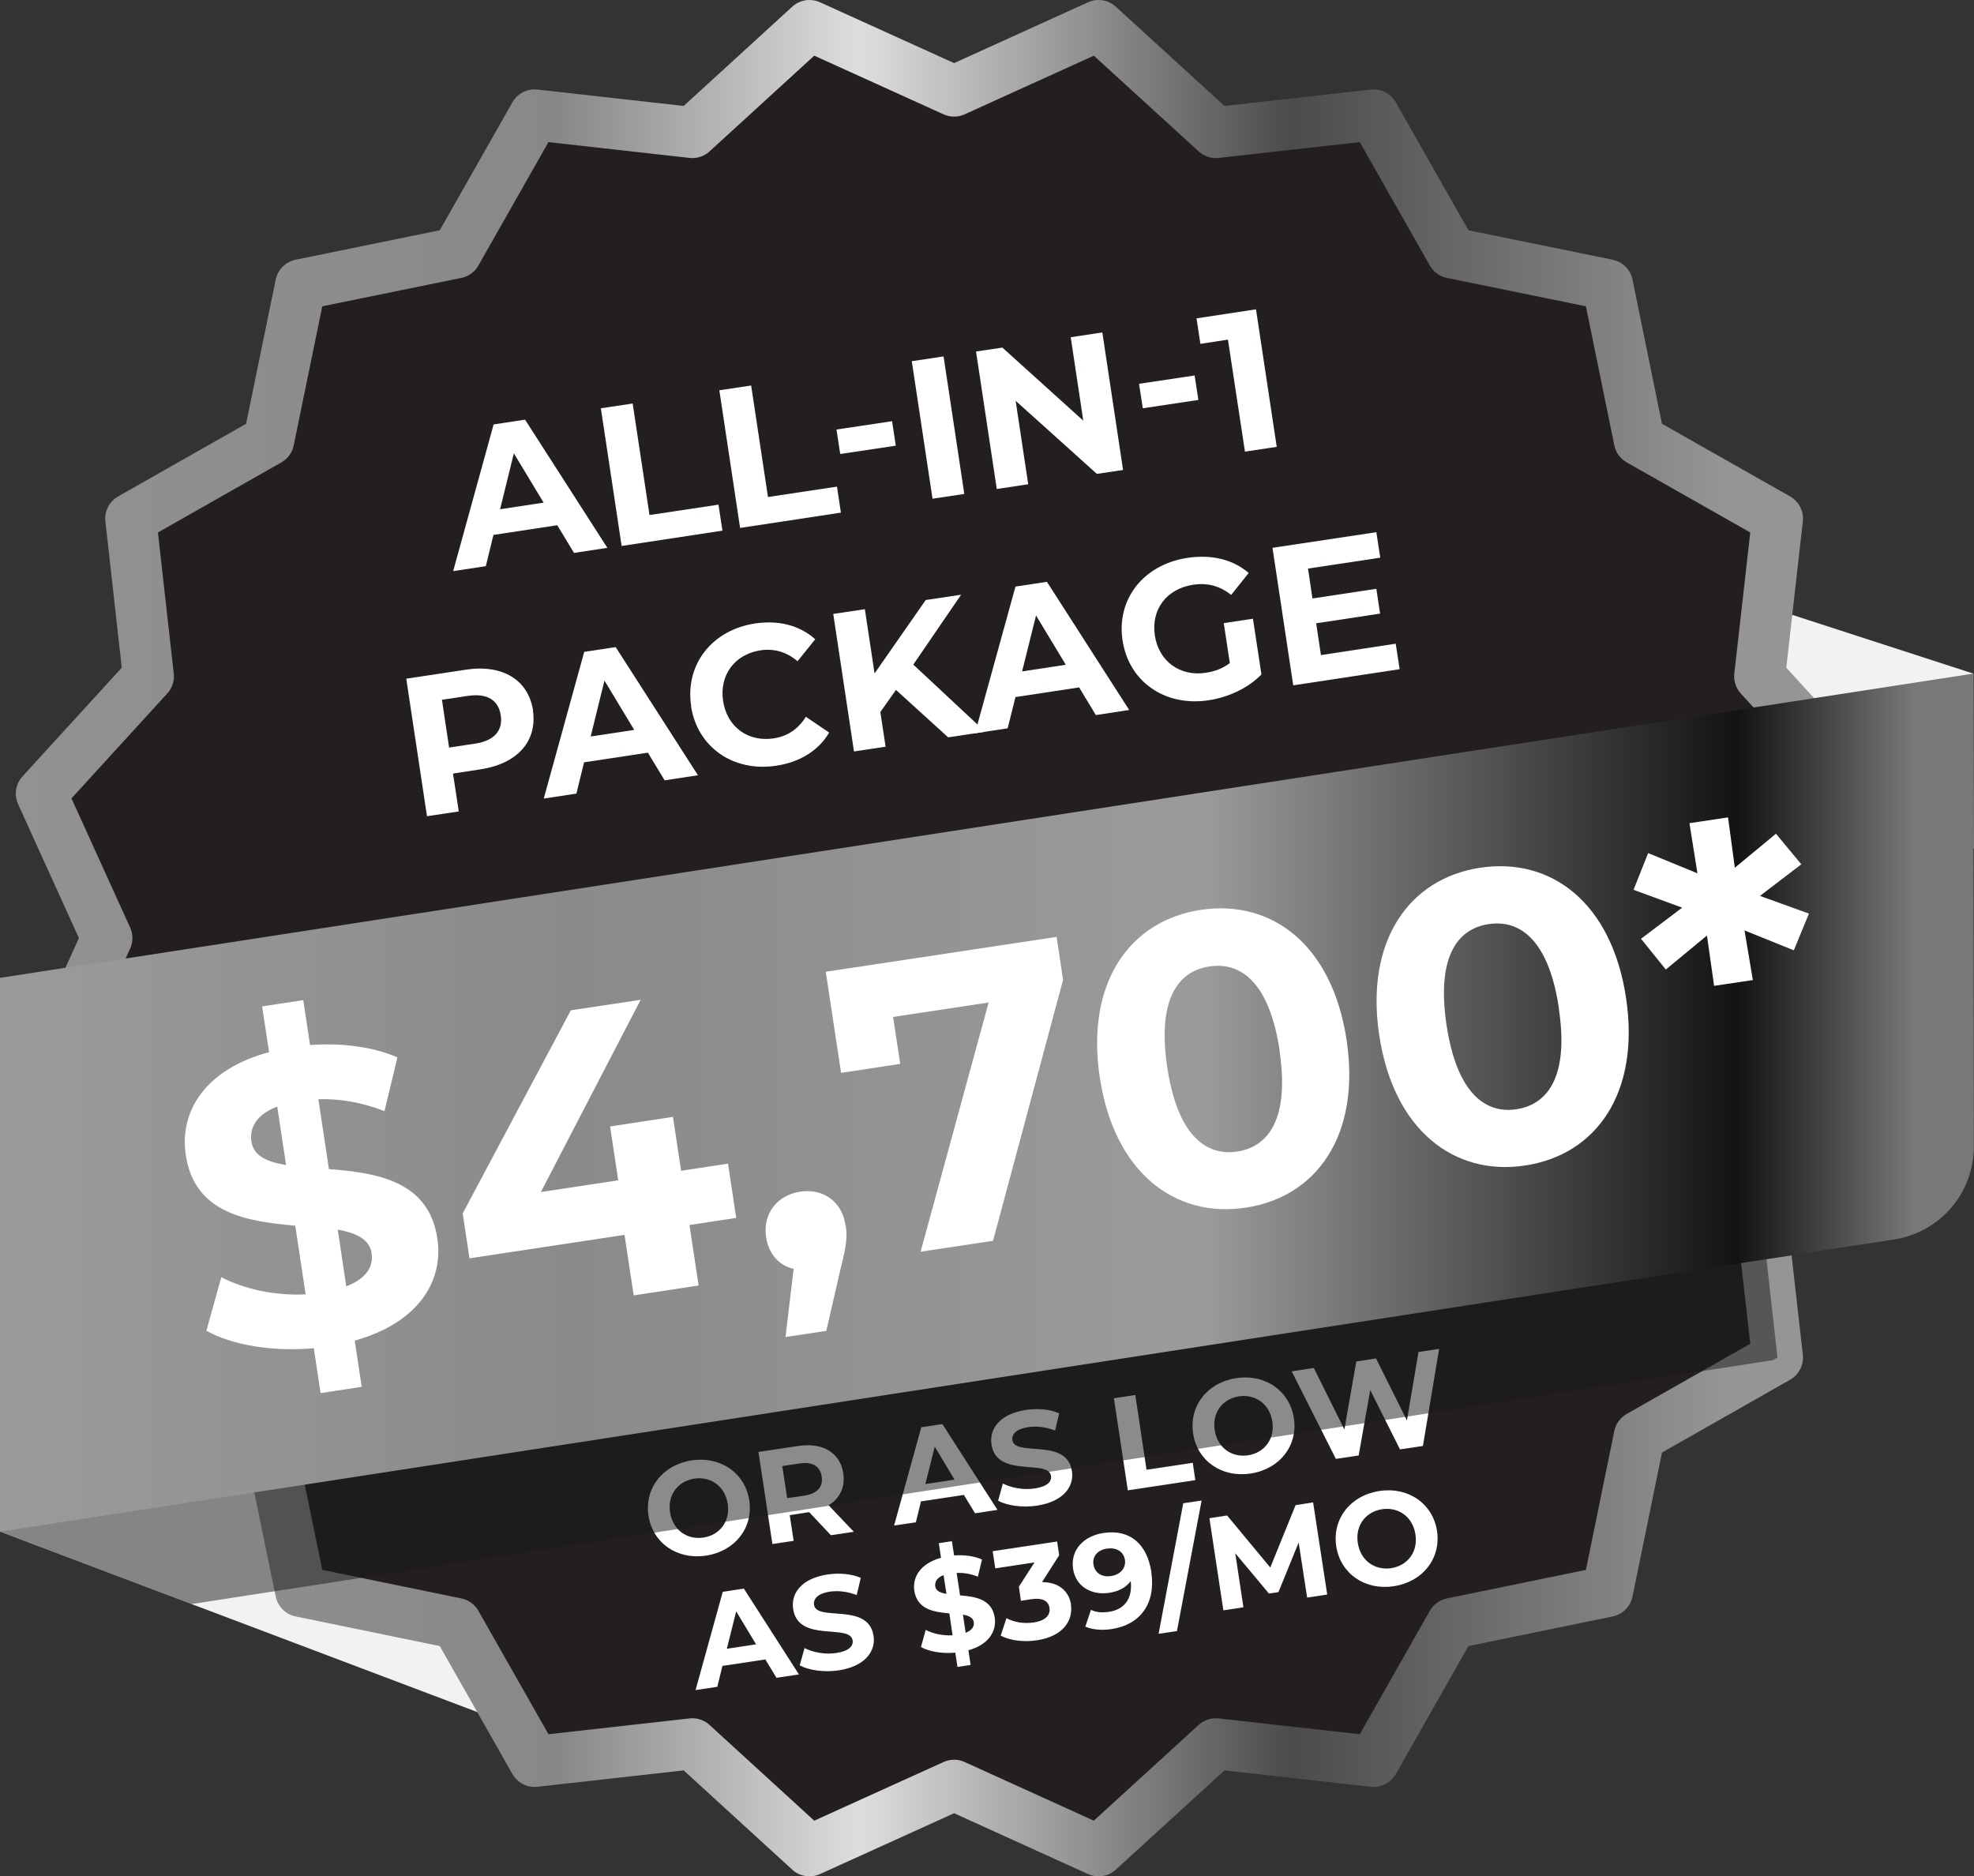 <svg xmlns="http://www.w3.org/2000/svg" xmlns:xlink="http://www.w3.org/1999/xlink" viewBox="0 0 116.13 110.39"><rect x="0" y="0" width="116.13" height="110.39" fill="#333333" stroke="none"/><defs><style>      .cls-1 {        fill: url(#linear-gradient);      }      .cls-1, .cls-2, .cls-3, .cls-4 {        stroke-width: 0px;      }      .cls-5 {        fill: #231f20;        stroke: url(#Grey_Gradient_copy);        stroke-linejoin: round;        stroke-width: 3px;      }      .cls-6 {        isolation: isolate;      }      .cls-2 {        fill: #191818;        mix-blend-mode: multiply;        opacity: .5;      }      .cls-3 {        fill: #fff;      }      .cls-4 {        fill: #f1f2f2;      }    </style><linearGradient id="Grey_Gradient_copy" data-name="Grey Gradient copy" x1=".93" y1="55.19" x2="111.32" y2="55.19" gradientUnits="userSpaceOnUse"><stop offset="0" stop-color="#929292"></stop><stop offset=".29" stop-color="#888"></stop><stop offset=".45" stop-color="#dfdede"></stop><stop offset=".68" stop-color="#4b4b4b"></stop><stop offset=".91" stop-color="#959595"></stop></linearGradient><linearGradient id="linear-gradient" x1="0" y1="64.87" x2="116.13" y2="64.87" gradientUnits="userSpaceOnUse"><stop offset="0" stop-color="#9b9b9b"></stop><stop offset=".29" stop-color="#8a8a8a"></stop><stop offset=".61" stop-color="#9b9b9b"></stop><stop offset=".88" stop-color="#131313"></stop><stop offset=".97" stop-color="#787878"></stop></linearGradient></defs><g class="cls-6"><g id="Layer_2" data-name="Layer 2"><g id="Layer_1-2" data-name="Layer 1"><g><polygon class="cls-4" points="31.4 101.98 0 90.11 0 82.25 34.3 79.1 31.4 101.98"></polygon><polygon class="cls-4" points="116.1 49.92 116.09 39.63 98.83 34.03 98.83 47.95 116.1 49.92"></polygon><polygon class="cls-5" points="56.13 5.36 64.63 1.5 71.53 7.8 80.81 6.76 85.42 14.88 94.57 16.75 96.44 25.9 104.57 30.51 103.52 39.79 109.82 46.69 105.96 55.19 109.82 63.7 103.52 70.59 104.57 79.87 96.44 84.49 94.57 93.63 85.42 95.51 80.81 103.63 71.53 102.59 64.63 108.89 56.13 105.03 47.62 108.89 40.73 102.59 31.45 103.63 26.84 95.51 17.69 93.63 15.81 84.49 7.69 79.87 8.73 70.59 2.43 63.7 6.29 55.19 2.43 46.69 8.73 39.79 7.69 30.51 15.81 25.9 17.69 16.75 26.84 14.88 31.45 6.76 40.73 7.8 47.62 1.5 56.13 5.36"></polygon><g><path class="cls-3" d="M38.15,89.17c-.24-1.61.83-2.99,2.54-3.25,1.7-.26,3.14.74,3.39,2.35.24,1.62-.84,2.99-2.54,3.25-1.71.26-3.14-.74-3.39-2.35ZM42.81,88.47c-.16-1.03-.99-1.62-1.96-1.48-.97.15-1.59.96-1.43,1.99.16,1.03.99,1.62,1.96,1.48.97-.15,1.59-.96,1.43-1.99Z"></path><path class="cls-3" d="M48.88,90.32l-1.27-1.35h-.06s-1.09.17-1.09.17l.23,1.51-1.25.19-.82-5.42,2.34-.35c1.45-.22,2.47.4,2.65,1.61.12.81-.2,1.47-.86,1.88l1.48,1.56-1.35.2ZM47.04,86.1l-1.02.15.29,1.89,1.02-.15c.77-.12,1.1-.53,1.01-1.12-.09-.6-.53-.89-1.3-.77Z"></path><path class="cls-3" d="M56.7,87.95l-2.52.38-.3,1.23-1.28.19,1.6-5.78,1.24-.19,3.24,5.05-1.32.2-.66-1.09ZM56.16,87.06l-1.17-1.95-.55,2.2,1.72-.26Z"></path><path class="cls-3" d="M58.72,88.29l.28-1.01c.51.26,1.22.39,1.87.29.74-.11,1.01-.4.96-.74-.15-1.01-3.2.16-3.5-1.85-.14-.92.49-1.8,2.03-2.03.68-.1,1.4-.05,1.95.2l-.24,1.01c-.55-.21-1.09-.27-1.57-.2-.74.11-.99.43-.94.77.15,1,3.2-.17,3.5,1.82.14.91-.5,1.79-2.05,2.03-.86.13-1.76,0-2.3-.29Z"></path><path class="cls-3" d="M65.54,82.26l1.25-.19.66,4.4,2.72-.41.15,1.02-3.97.6-.82-5.42Z"></path><path class="cls-3" d="M70.19,84.33c-.24-1.61.83-2.99,2.54-3.25,1.7-.26,3.14.74,3.39,2.36.24,1.62-.84,2.99-2.54,3.25-1.71.26-3.14-.74-3.39-2.35ZM74.85,83.63c-.16-1.03-.99-1.62-1.96-1.48-.97.15-1.59.96-1.43,1.99.16,1.03.99,1.62,1.96,1.48.97-.15,1.59-.96,1.43-1.99Z"></path><path class="cls-3" d="M84.66,79.38l-.95,5.69-1.35.2-1.75-3.49-.68,3.85-1.34.2-2.6-5.15,1.3-.2,1.8,3.62.7-4,1.16-.18,1.82,3.65.68-4.03,1.2-.18Z"></path><path class="cls-3" d="M45.02,97.63l-2.52.38-.3,1.23-1.28.19,1.6-5.78,1.24-.19,3.24,5.05-1.32.2-.66-1.09ZM44.48,96.74l-1.17-1.94-.55,2.2,1.72-.26Z"></path><path class="cls-3" d="M47.05,97.97l.28-1.01c.51.26,1.22.39,1.87.29.74-.11,1.01-.41.96-.74-.15-1.01-3.2.16-3.5-1.85-.14-.92.49-1.8,2.03-2.03.68-.1,1.4-.04,1.95.2l-.24,1.01c-.55-.21-1.09-.27-1.57-.2-.74.11-.99.43-.94.78.15,1,3.2-.17,3.5,1.82.14.91-.5,1.79-2.04,2.03-.86.13-1.76,0-2.3-.29Z"></path><path class="cls-3" d="M56.97,97.08l.13.87-.77.12-.13-.84c-.77.07-1.54-.06-2.02-.33l.28-1.01c.43.23,1.02.35,1.58.32l-.19-1.29c-.89-.08-1.89-.22-2.06-1.33-.12-.82.37-1.61,1.57-1.94l-.13-.86.77-.12.13.84c.59-.04,1.18.03,1.64.24l-.24,1.01c-.43-.17-.85-.24-1.25-.22l.2,1.32c.89.07,1.88.22,2.04,1.31.12.8-.36,1.59-1.55,1.92ZM55.68,93.77l-.17-1.1c-.4.15-.52.4-.49.66.04.27.3.38.65.44ZM57.29,95.44c-.04-.27-.29-.38-.64-.45l.16,1.07c.37-.14.51-.37.48-.62Z"></path><path class="cls-3" d="M63,94.41c.14.91-.44,1.85-1.98,2.09-.76.12-1.57.03-2.15-.27l.34-1.03c.46.25,1.06.34,1.62.25.63-.09.98-.41.91-.85-.06-.41-.4-.62-1.11-.51l-.57.09-.12-.83.92-1.43-2.31.35-.15-1.01,3.79-.57.12.81-1.01,1.58c1,0,1.59.54,1.71,1.33Z"></path><path class="cls-3" d="M67.73,92.5c.28,1.87-.68,3.09-2.32,3.34-.57.09-1.14.04-1.56-.14l.33-.99c.32.16.68.17,1.05.12.9-.13,1.41-.76,1.29-1.81-.27.37-.71.61-1.27.69-1.04.16-1.97-.38-2.12-1.41-.17-1.11.63-1.94,1.78-2.11,1.5-.23,2.56.57,2.83,2.32ZM66.18,91.77c-.07-.46-.47-.75-1.07-.66-.53.08-.86.45-.78.94s.49.76,1.04.67c.55-.08.88-.48.81-.95Z"></path><path class="cls-3" d="M69.61,88.44l1.08-.16-1.45,7.68-1.08.16,1.45-7.68Z"></path><path class="cls-3" d="M76.9,94l-.5-3.25-1.19,2.92-.56.08-1.98-2.37.48,3.18-1.18.18-.82-5.42,1.04-.16,2.54,3.06,1.49-3.67,1.03-.16.83,5.42-1.18.18Z"></path><path class="cls-3" d="M78.61,90.97c-.24-1.61.83-2.99,2.54-3.25,1.7-.26,3.14.74,3.39,2.35.24,1.62-.84,2.99-2.54,3.25-1.71.26-3.14-.74-3.39-2.35ZM83.27,90.27c-.16-1.03-.99-1.62-1.96-1.48-.97.15-1.59.96-1.43,1.99.16,1.03.99,1.62,1.96,1.48.97-.15,1.59-.96,1.43-1.99Z"></path></g><path class="cls-2" d="M0,84.52v5.59l11.27,4.26,93.04-14.35.26-.15-.65-5.79,7.53-1.16c2.7-.42,4.69-2.74,4.68-5.47v-1.31S0,84.52,0,84.52Z"></path><path class="cls-1" d="M116.09,39.63L0,57.53v32.58l111.44-17.19c2.7-.42,4.69-2.74,4.68-5.47l-.04-27.82Z"></path><g><path class="cls-3" d="M32.79,30.9l-3.76.57-.45,1.84-1.92.29,2.38-8.63,1.85-.28,4.84,7.54-1.96.3-.98-1.62ZM31.98,29.57l-1.75-2.9-.81,3.29,2.57-.39Z"></path><path class="cls-3" d="M35.35,24.02l1.87-.28.99,6.56,4.06-.61.23,1.53-5.93.9-1.22-8.09Z"></path><path class="cls-3" d="M42.32,22.96l1.87-.28.99,6.56,4.06-.61.23,1.53-5.93.9-1.22-8.09Z"></path><path class="cls-3" d="M49.21,25.27l3.27-.49.22,1.44-3.27.49-.22-1.44Z"></path><path class="cls-3" d="M53.64,21.25l1.87-.28,1.22,8.09-1.87.28-1.22-8.09Z"></path><path class="cls-3" d="M64.85,19.56l1.22,8.09-1.54.23-4.78-4.3.74,4.91-1.85.28-1.22-8.09,1.55-.23,4.76,4.3-.74-4.91,1.85-.28Z"></path><path class="cls-3" d="M67.01,22.58l3.27-.49.22,1.44-3.27.49-.22-1.44Z"></path><path class="cls-3" d="M73.89,18.2l1.22,8.09-1.87.28-1-6.59-1.62.25-.23-1.5,3.49-.53Z"></path><path class="cls-3" d="M31.35,41.8c.27,1.8-.91,3.13-3.07,3.46l-1.63.25.34,2.23-1.87.28-1.22-8.09,3.5-.53c2.16-.33,3.68.59,3.96,2.4ZM29.46,42.09c-.13-.89-.79-1.32-1.93-1.15l-1.53.23.42,2.81,1.53-.23c1.14-.17,1.64-.78,1.51-1.66Z"></path><path class="cls-3" d="M38.12,44.28l-3.76.57-.45,1.84-1.92.29,2.38-8.63,1.85-.28,4.84,7.54-1.96.3-.98-1.62ZM37.31,42.94l-1.75-2.9-.81,3.29,2.57-.39Z"></path><path class="cls-3" d="M40.66,41.53c-.37-2.44,1.24-4.47,3.76-4.85,1.4-.21,2.64.12,3.54.93l-1.04,1.29c-.64-.54-1.37-.76-2.18-.64-1.51.23-2.43,1.45-2.2,2.98s1.47,2.43,2.98,2.2c.81-.12,1.44-.55,1.89-1.27l1.37.93c-.62,1.05-1.71,1.74-3.12,1.95-2.51.38-4.64-1.08-5.01-3.52Z"></path><path class="cls-3" d="M52.71,40.59l-.92,1.3.31,2.04-1.86.28-1.22-8.09,1.86-.28.57,3.78,3.01-4.32,2.08-.31-2.81,4.11,4.23,3.95-2.18.33-3.07-2.79Z"></path><path class="cls-3" d="M63.5,40.44l-3.76.57-.46,1.84-1.92.29,2.38-8.63,1.85-.28,4.84,7.54-1.96.3-.98-1.62ZM62.7,39.11l-1.75-2.9-.82,3.29,2.57-.39Z"></path><path class="cls-3" d="M72,36.66l1.71-.26.5,3.28c-.79.81-1.96,1.35-3.12,1.52-2.54.38-4.68-1.08-5.05-3.52-.37-2.44,1.24-4.47,3.82-4.86,1.42-.21,2.67.09,3.6.89l-1.03,1.29c-.68-.54-1.41-.72-2.23-.6-1.57.24-2.49,1.45-2.26,2.99.23,1.51,1.47,2.43,3.01,2.19.51-.08.97-.24,1.4-.57l-.36-2.37Z"></path><path class="cls-3" d="M82.11,37.87l.23,1.5-6.26.95-1.22-8.09,6.11-.92.23,1.5-4.25.64.26,1.76,3.76-.57.22,1.46-3.76.57.28,1.87,4.4-.67Z"></path></g><g><path class="cls-3" d="M20.87,78.88l.41,2.71-2.42.37-.4-2.64c-2.42.22-4.83-.19-6.32-1.03l.88-3.15c1.35.71,3.19,1.1,4.96,1.01l-.61-4.04c-2.79-.25-5.92-.69-6.44-4.15-.39-2.57,1.14-5.05,4.9-6.06l-.41-2.69,2.42-.37.4,2.64c1.84-.13,3.68.09,5.14.73l-.76,3.16c-1.34-.52-2.66-.74-3.89-.7l.62,4.11c2.78.22,5.87.67,6.38,4.08.38,2.52-1.13,4.97-4.86,6.01ZM16.83,68.54l-.52-3.44c-1.24.48-1.64,1.26-1.52,2.06.13.85.92,1.2,2.04,1.38ZM21.87,73.75c-.13-.85-.9-1.2-2-1.41l.5,3.34c1.17-.45,1.61-1.16,1.49-1.93Z"></path><path class="cls-3" d="M43.32,71.65l-2.76.42.54,3.56-3.82.58-.54-3.56-9.12,1.38-.4-2.64,6.36-11.95,4.11-.62-5.87,11.31,4.55-.69-.48-3.17,3.7-.56.48,3.17,2.76-.42.48,3.19Z"></path><path class="cls-3" d="M49.75,72.09c.1.63.07,1.1-.29,2.52l-.85,3.69-2.4.36.48-4.01c-.85-.19-1.47-.87-1.62-1.86-.21-1.4.67-2.48,2-2.68,1.36-.21,2.47.59,2.67,1.97Z"></path><path class="cls-3" d="M62.16,55.11l.38,2.54-4.12,15.35-4.26.64,4-14.66-5.62.85.42,2.76-3.48.53-.9-5.95,13.58-2.05Z"></path><path class="cls-3" d="M64.7,63.39c-.84-5.59,1.77-9.23,5.94-9.86,4.19-.63,7.74,2.07,8.58,7.66.84,5.59-1.75,9.23-5.94,9.86-4.16.63-7.74-2.07-8.58-7.67ZM75.28,61.8c-.58-3.85-2.18-5.24-4.14-4.94-1.94.29-3.05,2.09-2.47,5.94.58,3.85,2.18,5.24,4.11,4.95,1.96-.3,3.07-2.1,2.49-5.95Z"></path><path class="cls-3" d="M81.14,60.91c-.84-5.59,1.78-9.23,5.94-9.86,4.19-.63,7.74,2.07,8.58,7.66.84,5.59-1.75,9.23-5.94,9.86-4.16.63-7.74-2.07-8.58-7.67ZM91.71,59.31c-.58-3.85-2.18-5.24-4.14-4.94-1.94.29-3.05,2.09-2.47,5.94.58,3.85,2.18,5.24,4.11,4.95,1.96-.3,3.08-2.1,2.49-5.95Z"></path><path class="cls-3" d="M103.57,52.72l2.85,1.03-.89,2.16-2.9-1.17.49,2.92-2.28.34-.42-2.96-2.42,2-1.46-1.81,2.42-1.83-2.86-1.05.86-2.16,2.9,1.19-.47-2.95,2.27-.34.4,2.96,2.42-2,1.49,1.8-2.42,1.85Z"></path></g></g></g></g></g></svg>